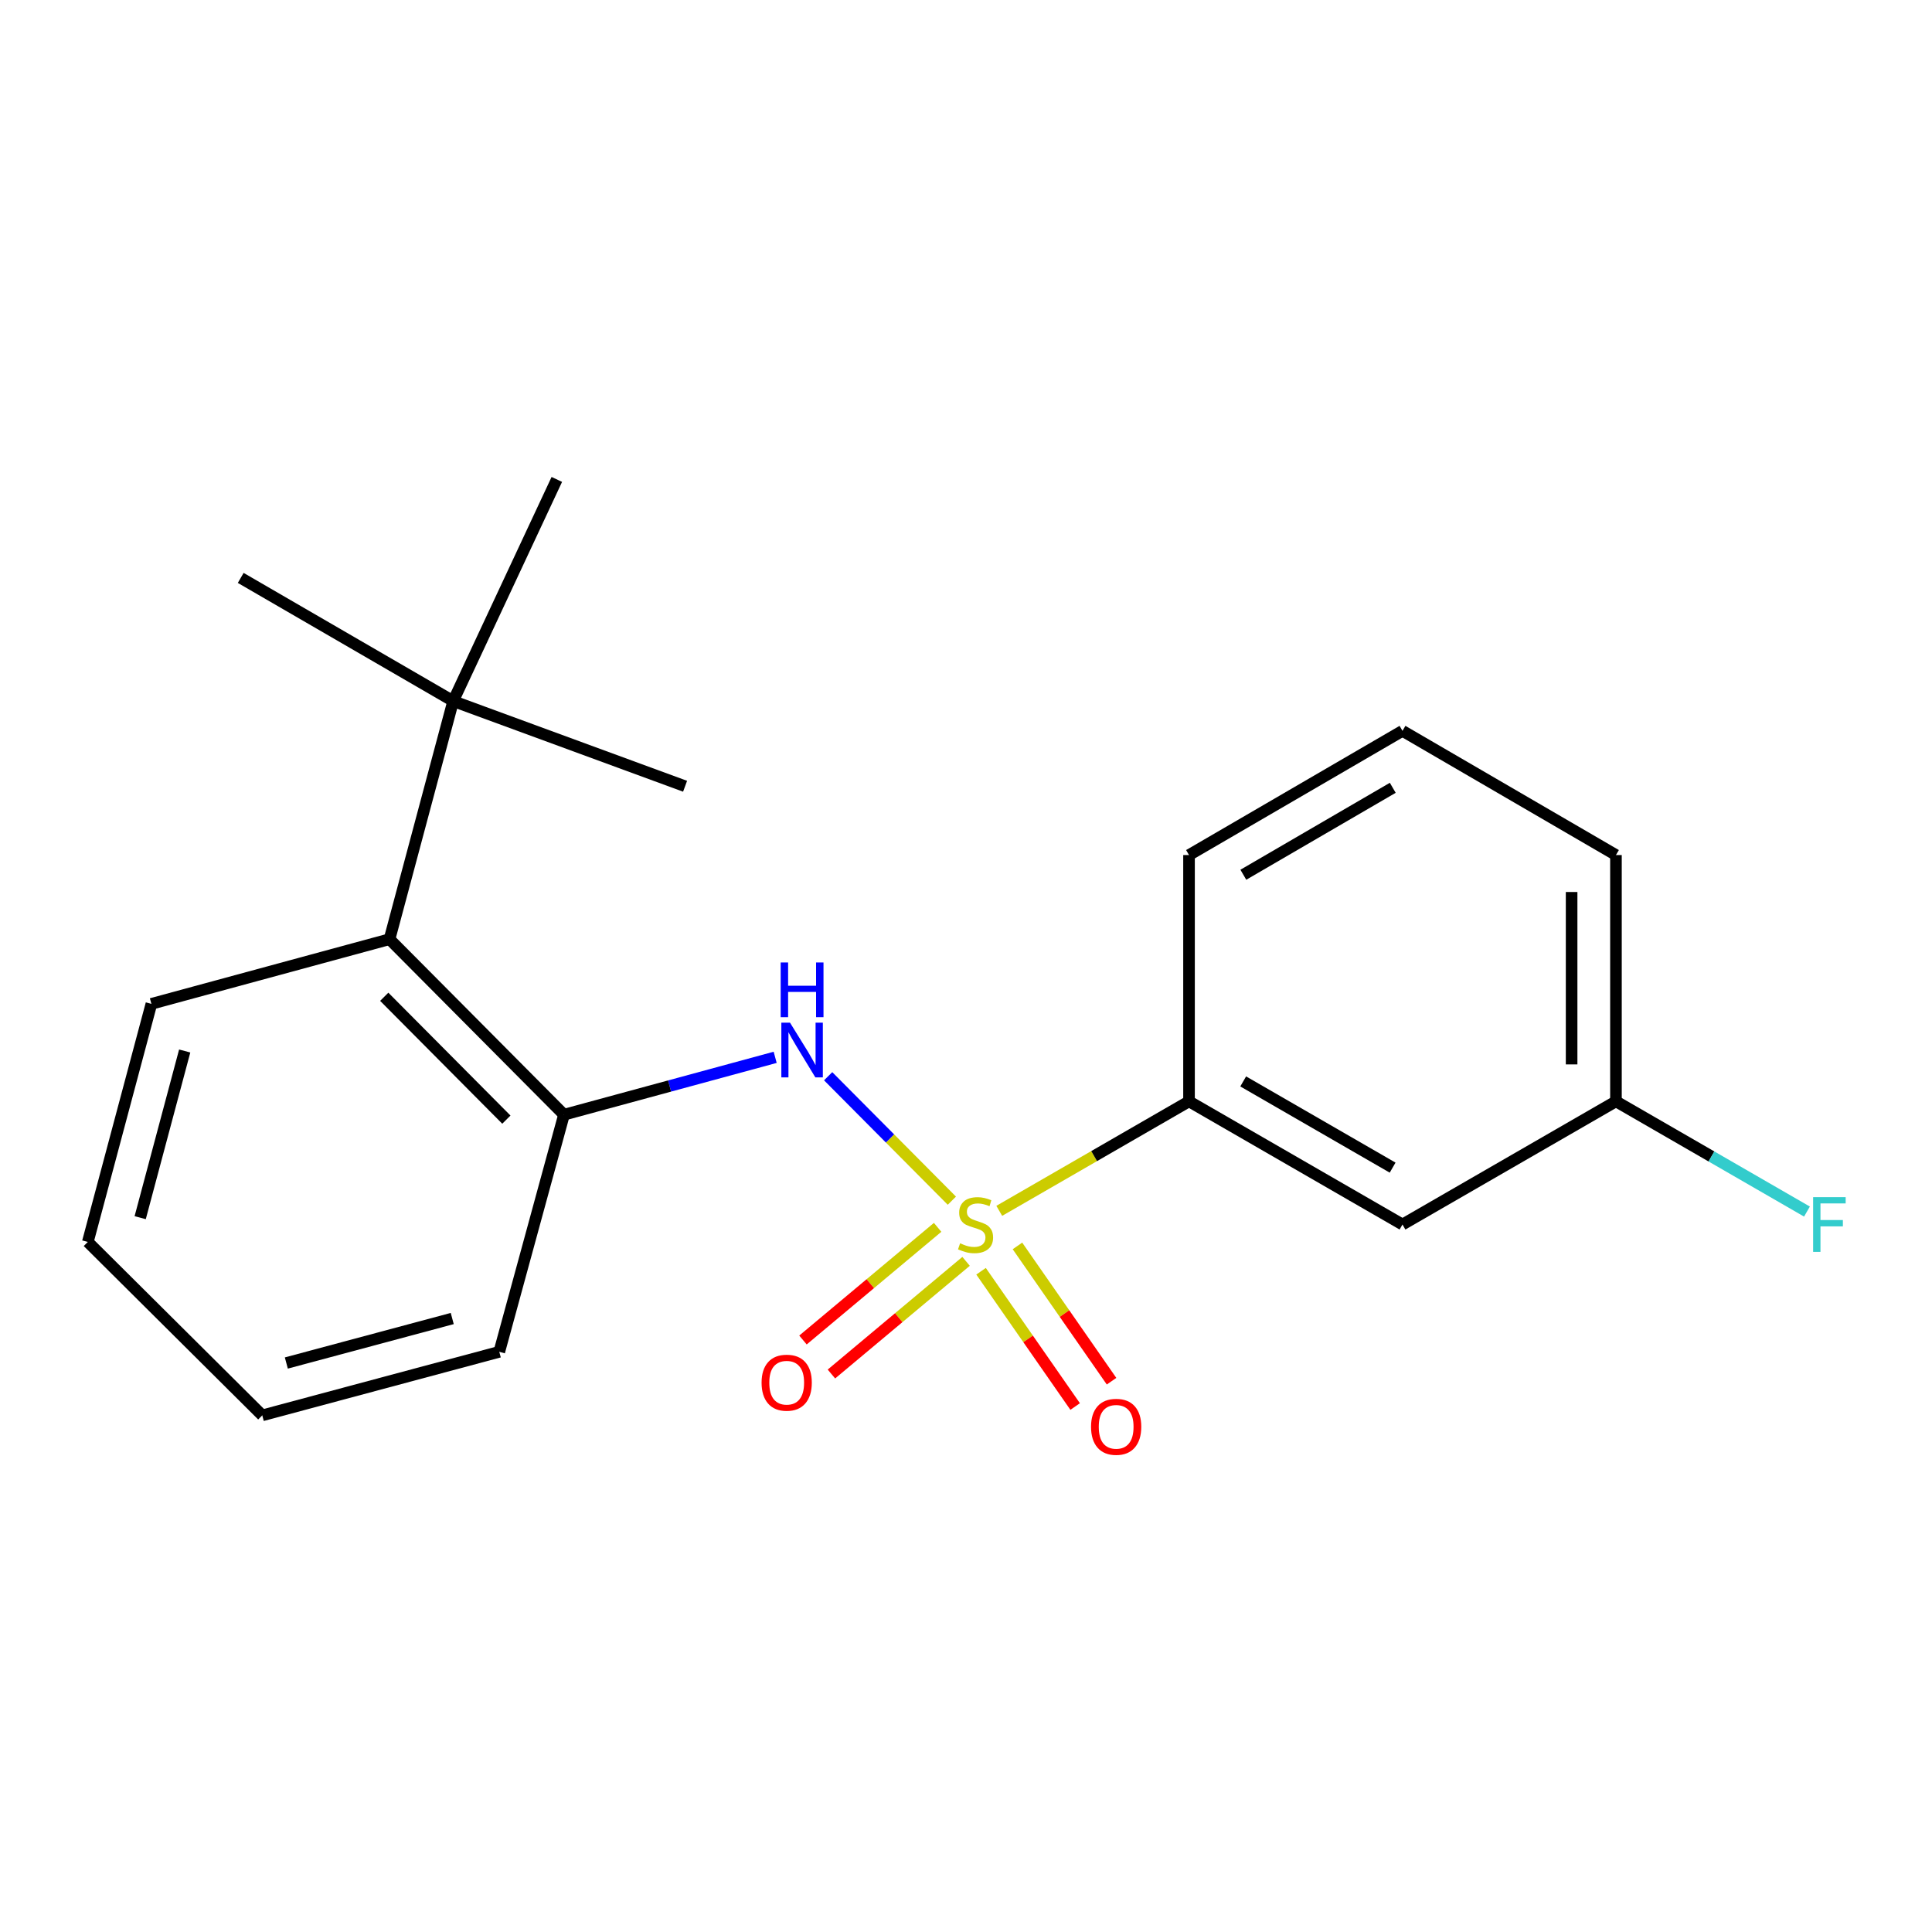 <?xml version='1.0' encoding='iso-8859-1'?>
<svg version='1.1' baseProfile='full'
              xmlns='http://www.w3.org/2000/svg'
                      xmlns:rdkit='http://www.rdkit.org/xml'
                      xmlns:xlink='http://www.w3.org/1999/xlink'
                  xml:space='preserve'
width='1000px' height='1000px' viewBox='0 0 1000 1000'>
<!-- END OF HEADER -->
<rect style='opacity:1.0;fill:#FFFFFF;stroke:none' width='1000' height='1000' x='0' y='0'> </rect>
<path class='bond-0' d='M 492.681,621.47 L 460.665,589.263' style='fill:none;fill-rule:evenodd;stroke:#CCCC00;stroke-width:6px;stroke-linecap:butt;stroke-linejoin:miter;stroke-opacity:1' />
<path class='bond-0' d='M 460.665,589.263 L 428.65,557.057' style='fill:none;fill-rule:evenodd;stroke:#0000FF;stroke-width:6px;stroke-linecap:butt;stroke-linejoin:miter;stroke-opacity:1' />
<path class='bond-1' d='M 517.214,626.728 L 566.324,598.393' style='fill:none;fill-rule:evenodd;stroke:#CCCC00;stroke-width:6px;stroke-linecap:butt;stroke-linejoin:miter;stroke-opacity:1' />
<path class='bond-1' d='M 566.324,598.393 L 615.435,570.058' style='fill:none;fill-rule:evenodd;stroke:#000000;stroke-width:6px;stroke-linecap:butt;stroke-linejoin:miter;stroke-opacity:1' />
<path class='bond-4' d='M 485.315,635.27 L 450.465,664.429' style='fill:none;fill-rule:evenodd;stroke:#CCCC00;stroke-width:6px;stroke-linecap:butt;stroke-linejoin:miter;stroke-opacity:1' />
<path class='bond-4' d='M 450.465,664.429 L 415.615,693.588' style='fill:none;fill-rule:evenodd;stroke:#FF0000;stroke-width:6px;stroke-linecap:butt;stroke-linejoin:miter;stroke-opacity:1' />
<path class='bond-4' d='M 500.042,652.871 L 465.192,682.03' style='fill:none;fill-rule:evenodd;stroke:#CCCC00;stroke-width:6px;stroke-linecap:butt;stroke-linejoin:miter;stroke-opacity:1' />
<path class='bond-4' d='M 465.192,682.03 L 430.342,711.189' style='fill:none;fill-rule:evenodd;stroke:#FF0000;stroke-width:6px;stroke-linecap:butt;stroke-linejoin:miter;stroke-opacity:1' />
<path class='bond-5' d='M 507.791,657.994 L 532.144,693.004' style='fill:none;fill-rule:evenodd;stroke:#CCCC00;stroke-width:6px;stroke-linecap:butt;stroke-linejoin:miter;stroke-opacity:1' />
<path class='bond-5' d='M 532.144,693.004 L 556.497,728.015' style='fill:none;fill-rule:evenodd;stroke:#FF0000;stroke-width:6px;stroke-linecap:butt;stroke-linejoin:miter;stroke-opacity:1' />
<path class='bond-5' d='M 526.631,644.889 L 550.984,679.9' style='fill:none;fill-rule:evenodd;stroke:#CCCC00;stroke-width:6px;stroke-linecap:butt;stroke-linejoin:miter;stroke-opacity:1' />
<path class='bond-5' d='M 550.984,679.9 L 575.337,714.91' style='fill:none;fill-rule:evenodd;stroke:#FF0000;stroke-width:6px;stroke-linecap:butt;stroke-linejoin:miter;stroke-opacity:1' />
<path class='bond-2' d='M 401.228,547.273 L 346.575,562.12' style='fill:none;fill-rule:evenodd;stroke:#0000FF;stroke-width:6px;stroke-linecap:butt;stroke-linejoin:miter;stroke-opacity:1' />
<path class='bond-2' d='M 346.575,562.12 L 291.921,576.968' style='fill:none;fill-rule:evenodd;stroke:#000000;stroke-width:6px;stroke-linecap:butt;stroke-linejoin:miter;stroke-opacity:1' />
<path class='bond-6' d='M 615.435,570.058 L 725.925,633.807' style='fill:none;fill-rule:evenodd;stroke:#000000;stroke-width:6px;stroke-linecap:butt;stroke-linejoin:miter;stroke-opacity:1' />
<path class='bond-6' d='M 643.477,559.742 L 720.82,604.366' style='fill:none;fill-rule:evenodd;stroke:#000000;stroke-width:6px;stroke-linecap:butt;stroke-linejoin:miter;stroke-opacity:1' />
<path class='bond-10' d='M 615.435,570.058 L 615.435,442.573' style='fill:none;fill-rule:evenodd;stroke:#000000;stroke-width:6px;stroke-linecap:butt;stroke-linejoin:miter;stroke-opacity:1' />
<path class='bond-3' d='M 291.921,576.968 L 201.614,486.126' style='fill:none;fill-rule:evenodd;stroke:#000000;stroke-width:6px;stroke-linecap:butt;stroke-linejoin:miter;stroke-opacity:1' />
<path class='bond-3' d='M 262.099,579.522 L 198.884,515.932' style='fill:none;fill-rule:evenodd;stroke:#000000;stroke-width:6px;stroke-linecap:butt;stroke-linejoin:miter;stroke-opacity:1' />
<path class='bond-11' d='M 291.921,576.968 L 258.427,699.698' style='fill:none;fill-rule:evenodd;stroke:#000000;stroke-width:6px;stroke-linecap:butt;stroke-linejoin:miter;stroke-opacity:1' />
<path class='bond-7' d='M 201.614,486.126 L 234.56,362.886' style='fill:none;fill-rule:evenodd;stroke:#000000;stroke-width:6px;stroke-linecap:butt;stroke-linejoin:miter;stroke-opacity:1' />
<path class='bond-12' d='M 201.614,486.126 L 78.362,519.594' style='fill:none;fill-rule:evenodd;stroke:#000000;stroke-width:6px;stroke-linecap:butt;stroke-linejoin:miter;stroke-opacity:1' />
<path class='bond-8' d='M 725.925,633.807 L 836.414,570.058' style='fill:none;fill-rule:evenodd;stroke:#000000;stroke-width:6px;stroke-linecap:butt;stroke-linejoin:miter;stroke-opacity:1' />
<path class='bond-14' d='M 234.56,362.886 L 124.593,299.125' style='fill:none;fill-rule:evenodd;stroke:#000000;stroke-width:6px;stroke-linecap:butt;stroke-linejoin:miter;stroke-opacity:1' />
<path class='bond-15' d='M 234.56,362.886 L 354.599,406.962' style='fill:none;fill-rule:evenodd;stroke:#000000;stroke-width:6px;stroke-linecap:butt;stroke-linejoin:miter;stroke-opacity:1' />
<path class='bond-16' d='M 234.56,362.886 L 288.211,248.151' style='fill:none;fill-rule:evenodd;stroke:#000000;stroke-width:6px;stroke-linecap:butt;stroke-linejoin:miter;stroke-opacity:1' />
<path class='bond-9' d='M 836.414,570.058 L 885.849,598.583' style='fill:none;fill-rule:evenodd;stroke:#000000;stroke-width:6px;stroke-linecap:butt;stroke-linejoin:miter;stroke-opacity:1' />
<path class='bond-9' d='M 885.849,598.583 L 935.283,627.108' style='fill:none;fill-rule:evenodd;stroke:#33CCCC;stroke-width:6px;stroke-linecap:butt;stroke-linejoin:miter;stroke-opacity:1' />
<path class='bond-20' d='M 836.414,570.058 L 836.414,442.573' style='fill:none;fill-rule:evenodd;stroke:#000000;stroke-width:6px;stroke-linecap:butt;stroke-linejoin:miter;stroke-opacity:1' />
<path class='bond-20' d='M 813.465,550.935 L 813.465,461.695' style='fill:none;fill-rule:evenodd;stroke:#000000;stroke-width:6px;stroke-linecap:butt;stroke-linejoin:miter;stroke-opacity:1' />
<path class='bond-13' d='M 615.435,442.573 L 725.925,378.288' style='fill:none;fill-rule:evenodd;stroke:#000000;stroke-width:6px;stroke-linecap:butt;stroke-linejoin:miter;stroke-opacity:1' />
<path class='bond-13' d='M 643.549,452.766 L 720.892,407.767' style='fill:none;fill-rule:evenodd;stroke:#000000;stroke-width:6px;stroke-linecap:butt;stroke-linejoin:miter;stroke-opacity:1' />
<path class='bond-18' d='M 258.427,699.698 L 135.749,732.593' style='fill:none;fill-rule:evenodd;stroke:#000000;stroke-width:6px;stroke-linecap:butt;stroke-linejoin:miter;stroke-opacity:1' />
<path class='bond-18' d='M 234.082,682.466 L 148.207,705.492' style='fill:none;fill-rule:evenodd;stroke:#000000;stroke-width:6px;stroke-linecap:butt;stroke-linejoin:miter;stroke-opacity:1' />
<path class='bond-21' d='M 78.362,519.594 L 45.455,642.821' style='fill:none;fill-rule:evenodd;stroke:#000000;stroke-width:6px;stroke-linecap:butt;stroke-linejoin:miter;stroke-opacity:1' />
<path class='bond-21' d='M 95.598,543.999 L 72.563,630.258' style='fill:none;fill-rule:evenodd;stroke:#000000;stroke-width:6px;stroke-linecap:butt;stroke-linejoin:miter;stroke-opacity:1' />
<path class='bond-17' d='M 725.925,378.288 L 836.414,442.573' style='fill:none;fill-rule:evenodd;stroke:#000000;stroke-width:6px;stroke-linecap:butt;stroke-linejoin:miter;stroke-opacity:1' />
<path class='bond-19' d='M 135.749,732.593 L 45.455,642.821' style='fill:none;fill-rule:evenodd;stroke:#000000;stroke-width:6px;stroke-linecap:butt;stroke-linejoin:miter;stroke-opacity:1' />
<path  class='atom-0' d='M 496.945 643.527
Q 497.265 643.647, 498.585 644.207
Q 499.905 644.767, 501.345 645.127
Q 502.825 645.447, 504.265 645.447
Q 506.945 645.447, 508.505 644.167
Q 510.065 642.847, 510.065 640.567
Q 510.065 639.007, 509.265 638.047
Q 508.505 637.087, 507.305 636.567
Q 506.105 636.047, 504.105 635.447
Q 501.585 634.687, 500.065 633.967
Q 498.585 633.247, 497.505 631.727
Q 496.465 630.207, 496.465 627.647
Q 496.465 624.087, 498.865 621.887
Q 501.305 619.687, 506.105 619.687
Q 509.385 619.687, 513.105 621.247
L 512.185 624.327
Q 508.785 622.927, 506.225 622.927
Q 503.465 622.927, 501.945 624.087
Q 500.425 625.207, 500.465 627.167
Q 500.465 628.687, 501.225 629.607
Q 502.025 630.527, 503.145 631.047
Q 504.305 631.567, 506.225 632.167
Q 508.785 632.967, 510.305 633.767
Q 511.825 634.567, 512.905 636.207
Q 514.025 637.807, 514.025 640.567
Q 514.025 644.487, 511.385 646.607
Q 508.785 648.687, 504.425 648.687
Q 501.905 648.687, 499.985 648.127
Q 498.105 647.607, 495.865 646.687
L 496.945 643.527
' fill='#CCCC00'/>
<path  class='atom-1' d='M 408.901 529.327
L 418.181 544.327
Q 419.101 545.807, 420.581 548.487
Q 422.061 551.167, 422.141 551.327
L 422.141 529.327
L 425.901 529.327
L 425.901 557.647
L 422.021 557.647
L 412.061 541.247
Q 410.901 539.327, 409.661 537.127
Q 408.461 534.927, 408.101 534.247
L 408.101 557.647
L 404.421 557.647
L 404.421 529.327
L 408.901 529.327
' fill='#0000FF'/>
<path  class='atom-1' d='M 404.081 498.175
L 407.921 498.175
L 407.921 510.215
L 422.401 510.215
L 422.401 498.175
L 426.241 498.175
L 426.241 526.495
L 422.401 526.495
L 422.401 513.415
L 407.921 513.415
L 407.921 526.495
L 404.081 526.495
L 404.081 498.175
' fill='#0000FF'/>
<path  class='atom-5' d='M 394.192 715.677
Q 394.192 708.877, 397.552 705.077
Q 400.912 701.277, 407.192 701.277
Q 413.472 701.277, 416.832 705.077
Q 420.192 708.877, 420.192 715.677
Q 420.192 722.557, 416.792 726.477
Q 413.392 730.357, 407.192 730.357
Q 400.952 730.357, 397.552 726.477
Q 394.192 722.597, 394.192 715.677
M 407.192 727.157
Q 411.512 727.157, 413.832 724.277
Q 416.192 721.357, 416.192 715.677
Q 416.192 710.117, 413.832 707.317
Q 411.512 704.477, 407.192 704.477
Q 402.872 704.477, 400.512 707.277
Q 398.192 710.077, 398.192 715.677
Q 398.192 721.397, 400.512 724.277
Q 402.872 727.157, 407.192 727.157
' fill='#FF0000'/>
<path  class='atom-6' d='M 564.721 738.512
Q 564.721 731.712, 568.081 727.912
Q 571.441 724.112, 577.721 724.112
Q 584.001 724.112, 587.361 727.912
Q 590.721 731.712, 590.721 738.512
Q 590.721 745.392, 587.321 749.312
Q 583.921 753.192, 577.721 753.192
Q 571.481 753.192, 568.081 749.312
Q 564.721 745.432, 564.721 738.512
M 577.721 749.992
Q 582.041 749.992, 584.361 747.112
Q 586.721 744.192, 586.721 738.512
Q 586.721 732.952, 584.361 730.152
Q 582.041 727.312, 577.721 727.312
Q 573.401 727.312, 571.041 730.112
Q 568.721 732.912, 568.721 738.512
Q 568.721 744.232, 571.041 747.112
Q 573.401 749.992, 577.721 749.992
' fill='#FF0000'/>
<path  class='atom-10' d='M 938.471 619.647
L 955.311 619.647
L 955.311 622.887
L 942.271 622.887
L 942.271 631.487
L 953.871 631.487
L 953.871 634.767
L 942.271 634.767
L 942.271 647.967
L 938.471 647.967
L 938.471 619.647
' fill='#33CCCC'/>
</svg>
